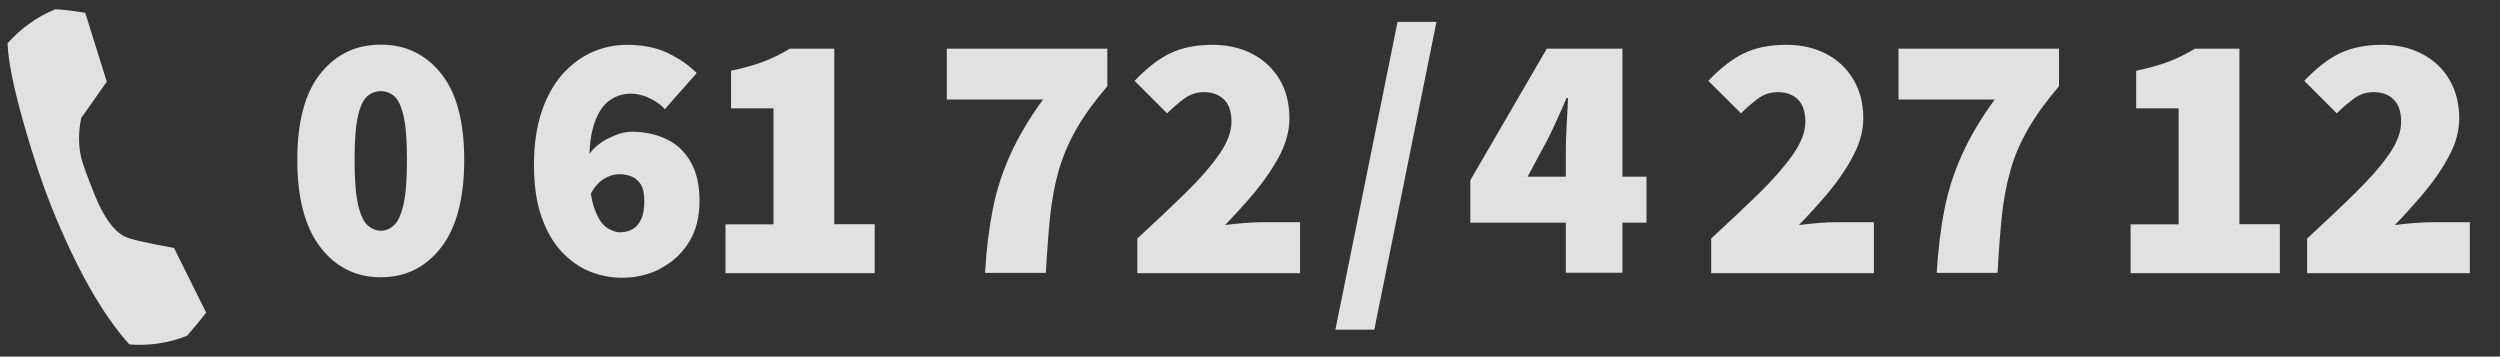<?xml version="1.0" encoding="UTF-8"?>
<svg id="Ebene_1" data-name="Ebene 1" xmlns="http://www.w3.org/2000/svg" width="148.42" height="21.17" viewBox="0 0 148.42 21.17">
  <rect x="0" y="0" width="148.42" height="21.17" fill="#333333" stroke="none"/>
  <defs>
    <style>
      .cls-1 {
        fill: #fff;
      }

      .cls-2 {
        opacity: .85;
      }
    </style>
  </defs>
  <g class="cls-2">
    <path class="cls-1" d="m26.19,14.69c.91-1.18,1.37-2.92,1.37-5.2s-.46-3.98-1.37-5.12c-.92-1.15-2.11-1.72-3.58-1.72s-2.67.57-3.58,1.71c-.92,1.14-1.38,2.85-1.38,5.13s.46,4.01,1.38,5.2c.91,1.18,2.11,1.77,3.58,1.77s2.66-.59,3.58-1.77h0Zm-4.36-1.31c-.24-.21-.43-.62-.57-1.22-.14-.6-.21-1.49-.21-2.67s.07-2.05.21-2.64c.14-.58.33-.97.57-1.16.24-.19.5-.28.78-.28s.54.09.77.28c.24.19.43.57.57,1.16.14.58.21,1.46.21,2.64s-.07,2.07-.21,2.67c-.14.6-.33,1.01-.57,1.22-.23.21-.49.32-.77.32s-.54-.11-.78-.32h0Zm17.39,2.55c.7-.36,1.26-.87,1.68-1.55.42-.68.63-1.49.63-2.45s-.18-1.73-.54-2.34c-.35-.61-.84-1.06-1.45-1.34-.61-.29-1.29-.43-2.04-.43-.4,0-.85.13-1.38.39-.52.26-.95.63-1.27,1.12l.17,2.27c.24-.46.51-.79.83-.98.31-.19.62-.28.93-.28.25,0,.49.05.72.14.22.09.4.25.54.47.14.22.21.55.21.99,0,.46-.06.83-.2,1.1-.13.27-.31.47-.52.58-.22.11-.45.17-.71.17s-.54-.1-.83-.3c-.28-.2-.52-.59-.72-1.17-.2-.57-.29-1.41-.29-2.52s.1-1.9.32-2.52c.22-.62.52-1.06.89-1.32.38-.27.8-.4,1.26-.4.38,0,.76.09,1.14.28.38.19.67.4.88.64l1.89-2.14c-.43-.45-1-.84-1.69-1.18-.69-.34-1.52-.5-2.47-.5-.71,0-1.4.15-2.06.44-.65.29-1.24.74-1.76,1.32-.52.59-.93,1.33-1.23,2.23-.3.9-.45,1.95-.45,3.15s.15,2.23.45,3.08c.3.85.7,1.54,1.2,2.07.5.53,1.05.92,1.67,1.17.61.24,1.24.37,1.89.37.84,0,1.61-.18,2.31-.54h0Zm12.71.28v-2.9h-2.4V2.89h-2.64c-.51.31-1.03.56-1.56.77-.53.2-1.17.38-1.93.54v2.23h2.52v6.89h-2.85v2.9h8.86Zm10.16,0c.07-1.3.16-2.45.26-3.43.11-.99.28-1.89.52-2.71.24-.82.58-1.62,1.04-2.42.45-.79,1.06-1.63,1.83-2.53v-2.23h-9.53v3.02h5.71c-.82,1.13-1.47,2.22-1.94,3.27-.47,1.04-.82,2.12-1.04,3.24-.22,1.12-.38,2.38-.46,3.78h3.61Zm15.09,0v-3.02h-2.22c-.3,0-.66.02-1.08.05-.43.04-.81.07-1.15.12.6-.62,1.2-1.28,1.79-1.98.58-.71,1.07-1.43,1.46-2.17.38-.74.57-1.47.57-2.18,0-.88-.19-1.65-.58-2.31-.4-.66-.94-1.17-1.62-1.52-.69-.36-1.48-.54-2.37-.54-.98,0-1.82.17-2.52.51-.7.34-1.4.89-2.1,1.63l1.93,1.93c.32-.32.66-.61,1.01-.87.35-.26.74-.39,1.17-.39.49,0,.89.14,1.19.43.3.29.45.73.45,1.33s-.25,1.25-.74,1.95c-.49.7-1.15,1.46-2,2.29-.85.83-1.8,1.72-2.85,2.69v2.06h9.66Zm4.41,3.36l3.69-18.27h-2.31l-3.69,18.27h2.31Zm14.73-3.36V2.89h-4.49l-4.54,7.81v2.52h10.46v-2.73h-7.06l1.22-2.27c.2-.41.39-.81.57-1.21.18-.4.36-.79.52-1.19h.09c-.02.45-.04.97-.08,1.58-.03.6-.05,1.13-.05,1.57v7.22h3.36Zm14.93,0v-3.02h-2.22c-.3,0-.66.02-1.09.05-.42.04-.8.07-1.14.12.6-.62,1.2-1.28,1.79-1.98.58-.71,1.07-1.43,1.45-2.17.39-.74.58-1.47.58-2.18,0-.88-.19-1.65-.59-2.31-.39-.66-.93-1.17-1.61-1.52-.69-.36-1.48-.54-2.38-.54-.98,0-1.82.17-2.52.51-.7.34-1.4.89-2.1,1.63l1.94,1.93c.32-.32.65-.61,1-.87.35-.26.75-.39,1.18-.39.49,0,.89.14,1.19.43.3.29.45.73.45,1.33s-.25,1.25-.74,1.95c-.49.7-1.16,1.46-2,2.29-.85.83-1.8,1.72-2.85,2.69v2.06h9.66Zm7.34,0c.07-1.3.16-2.45.26-3.43.11-.99.28-1.89.52-2.71.23-.82.58-1.62,1.04-2.42.45-.79,1.06-1.63,1.83-2.53v-2.23h-9.53v3.02h5.71c-.82,1.13-1.47,2.22-1.94,3.27-.47,1.04-.82,2.12-1.04,3.24-.22,1.12-.38,2.38-.46,3.78h3.61Zm16.76,0v-2.9h-2.4V2.89h-2.64c-.51.31-1.02.56-1.56.77-.53.2-1.17.38-1.93.54v2.23h2.52v6.89h-2.85v2.9h8.86Zm11.28,0v-3.02h-2.23c-.29,0-.65.02-1.08.05-.43.04-.81.07-1.14.12.6-.62,1.19-1.28,1.78-1.98.59-.71,1.08-1.43,1.46-2.17.39-.74.58-1.47.58-2.18,0-.88-.2-1.65-.59-2.31-.39-.66-.93-1.17-1.62-1.52-.68-.36-1.47-.54-2.37-.54-.98,0-1.82.17-2.52.51-.7.34-1.4.89-2.1,1.63l1.93,1.93c.32-.32.66-.61,1.01-.87.35-.26.74-.39,1.18-.39.49,0,.88.14,1.18.43.3.29.45.73.45,1.33s-.24,1.25-.73,1.95c-.49.7-1.16,1.46-2.01,2.29-.84.83-1.79,1.72-2.84,2.69v2.06h9.66Z"/>
    <path class="cls-1" d="m10.33,14.72c-1.68-.3-2.66-.53-2.95-.69-.65-.34-1.23-1.16-1.75-2.44-.46-1.14-.73-1.89-.81-2.24-.17-.72-.17-1.5,0-2.34l1.52-2.16L5.06.76c-.8-.13-1.39-.2-1.78-.21C2.19,1,1.25,1.67.45,2.57c.03,1.06.37,2.7,1,4.91.54,1.88,1.08,3.49,1.62,4.84,1.47,3.63,3,6.34,4.61,8.13,1.19.09,2.34-.08,3.43-.52.51-.59.89-1.05,1.13-1.37l-1.91-3.84h0Z"/>
  </g>
</svg>